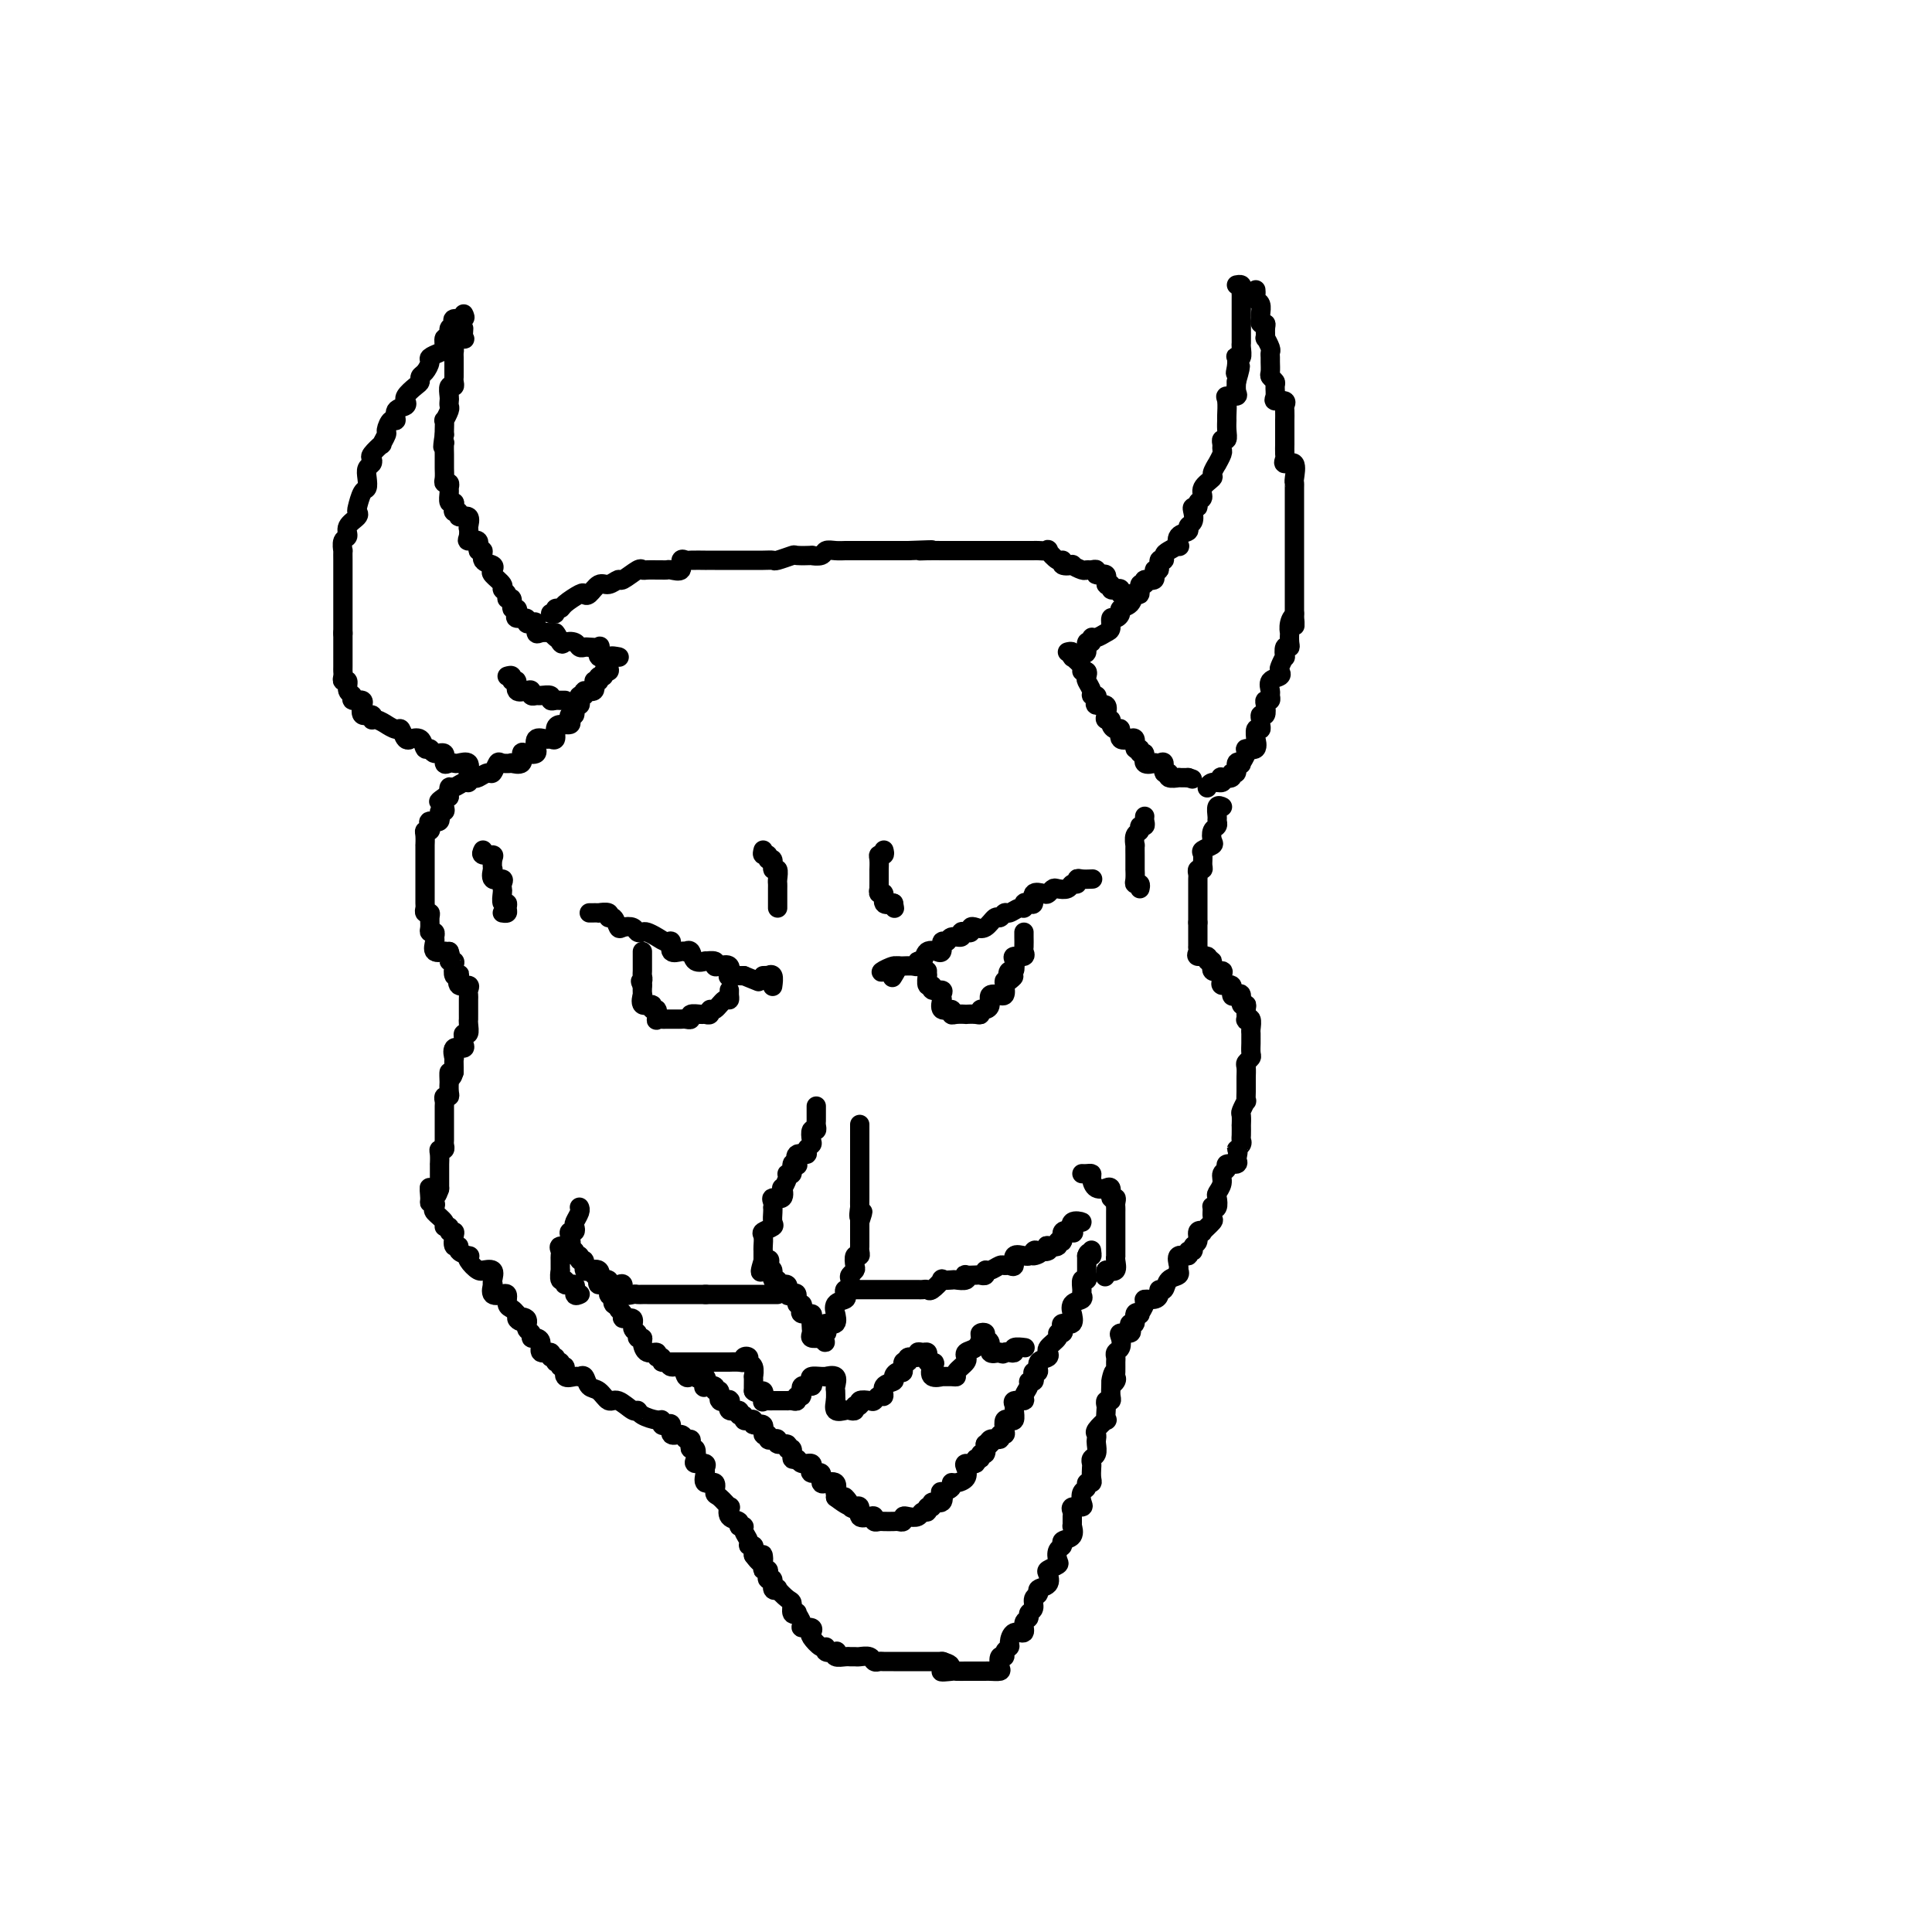 <svg viewBox='0 0 400 400' version='1.1' xmlns='http://www.w3.org/2000/svg' xmlns:xlink='http://www.w3.org/1999/xlink'><g fill='none' stroke='#000000' stroke-width='4' stroke-linecap='round' stroke-linejoin='round'><path d='M96,65c0.224,0.444 0.448,0.887 0,1c-0.448,0.113 -1.569,-0.105 -2,0c-0.431,0.105 -0.172,0.534 0,1c0.172,0.466 0.257,0.969 0,1c-0.257,0.031 -0.855,-0.409 -1,0c-0.145,0.409 0.164,1.668 0,2c-0.164,0.332 -0.800,-0.263 -1,0c-0.200,0.263 0.035,1.384 0,2c-0.035,0.616 -0.339,0.728 -1,1c-0.661,0.272 -1.679,0.703 -2,1c-0.321,0.297 0.056,0.460 0,1c-0.056,0.540 -0.544,1.458 -1,2c-0.456,0.542 -0.878,0.710 -1,1c-0.122,0.290 0.058,0.704 0,1c-0.058,0.296 -0.353,0.475 -1,1c-0.647,0.525 -1.645,1.396 -2,2c-0.355,0.604 -0.066,0.940 0,1c0.066,0.060 -0.090,-0.158 0,0c0.090,0.158 0.426,0.690 0,1c-0.426,0.310 -1.616,0.396 -2,1c-0.384,0.604 0.036,1.725 0,2c-0.036,0.275 -0.530,-0.296 -1,0c-0.470,0.296 -0.918,1.459 -1,2c-0.082,0.541 0.202,0.459 0,1c-0.202,0.541 -0.890,1.703 -1,2c-0.110,0.297 0.359,-0.272 0,0c-0.359,0.272 -1.546,1.385 -2,2c-0.454,0.615 -0.173,0.732 0,1c0.173,0.268 0.240,0.686 0,1c-0.240,0.314 -0.786,0.526 -1,1c-0.214,0.474 -0.096,1.212 0,2c0.096,0.788 0.172,1.625 0,2c-0.172,0.375 -0.590,0.288 -1,1c-0.410,0.712 -0.813,2.222 -1,3c-0.187,0.778 -0.159,0.823 0,1c0.159,0.177 0.449,0.486 0,1c-0.449,0.514 -1.637,1.232 -2,2c-0.363,0.768 0.099,1.586 0,2c-0.099,0.414 -0.759,0.426 -1,1c-0.241,0.574 -0.065,1.712 0,2c0.065,0.288 0.017,-0.275 0,0c-0.017,0.275 -0.005,1.387 0,2c0.005,0.613 0.001,0.727 0,1c-0.001,0.273 -0.000,0.703 0,1c0.000,0.297 0.000,0.460 0,1c-0.000,0.540 -0.000,1.458 0,2c0.000,0.542 0.000,0.708 0,1c-0.000,0.292 -0.000,0.708 0,1c0.000,0.292 0.000,0.458 0,1c-0.000,0.542 -0.000,1.459 0,2c0.000,0.541 0.000,0.706 0,1c-0.000,0.294 -0.000,0.718 0,1c0.000,0.282 0.000,0.422 0,1c-0.000,0.578 -0.000,1.594 0,2c0.000,0.406 0.000,0.203 0,0'/><path d='M71,131c0.000,3.366 0.000,2.282 0,2c-0.000,-0.282 -0.000,0.239 0,1c0.000,0.761 0.000,1.762 0,2c-0.000,0.238 -0.001,-0.286 0,0c0.001,0.286 0.004,1.381 0,2c-0.004,0.619 -0.016,0.761 0,1c0.016,0.239 0.061,0.574 0,1c-0.061,0.426 -0.229,0.941 0,1c0.229,0.059 0.853,-0.339 1,0c0.147,0.339 -0.185,1.416 0,2c0.185,0.584 0.887,0.676 1,1c0.113,0.324 -0.364,0.879 0,1c0.364,0.121 1.569,-0.193 2,0c0.431,0.193 0.087,0.893 0,1c-0.087,0.107 0.083,-0.379 0,0c-0.083,0.379 -0.421,1.622 0,2c0.421,0.378 1.599,-0.110 2,0c0.401,0.110 0.023,0.818 0,1c-0.023,0.182 0.308,-0.164 1,0c0.692,0.164 1.743,0.836 2,1c0.257,0.164 -0.281,-0.181 0,0c0.281,0.181 1.380,0.886 2,1c0.620,0.114 0.761,-0.364 1,0c0.239,0.364 0.575,1.569 1,2c0.425,0.431 0.940,0.086 1,0c0.060,-0.086 -0.336,0.086 0,0c0.336,-0.086 1.404,-0.432 2,0c0.596,0.432 0.719,1.640 1,2c0.281,0.360 0.719,-0.128 1,0c0.281,0.128 0.404,0.871 1,1c0.596,0.129 1.664,-0.357 2,0c0.336,0.357 -0.060,1.558 0,2c0.060,0.442 0.576,0.126 1,0c0.424,-0.126 0.754,-0.061 1,0c0.246,0.061 0.406,0.120 1,0c0.594,-0.120 1.621,-0.417 2,0c0.379,0.417 0.108,1.548 0,2c-0.108,0.452 -0.054,0.226 0,0'/><path d='M96,68c-0.061,0.831 -0.121,1.661 0,2c0.121,0.339 0.425,0.185 0,0c-0.425,-0.185 -1.578,-0.401 -2,0c-0.422,0.401 -0.113,1.421 0,2c0.113,0.579 0.030,0.719 0,1c-0.030,0.281 -0.008,0.705 0,1c0.008,0.295 0.003,0.462 0,1c-0.003,0.538 -0.005,1.449 0,2c0.005,0.551 0.015,0.743 0,1c-0.015,0.257 -0.057,0.580 0,1c0.057,0.420 0.211,0.939 0,1c-0.211,0.061 -0.788,-0.336 -1,0c-0.212,0.336 -0.061,1.404 0,2c0.061,0.596 0.030,0.718 0,1c-0.030,0.282 -0.061,0.723 0,1c0.061,0.277 0.212,0.389 0,1c-0.212,0.611 -0.789,1.720 -1,2c-0.211,0.280 -0.057,-0.271 0,0c0.057,0.271 0.016,1.363 0,2c-0.016,0.637 -0.008,0.818 0,1'/><path d='M92,90c-0.619,3.886 -0.166,2.599 0,2c0.166,-0.599 0.044,-0.512 0,0c-0.044,0.512 -0.012,1.450 0,2c0.012,0.550 0.002,0.712 0,1c-0.002,0.288 0.003,0.703 0,1c-0.003,0.297 -0.015,0.475 0,1c0.015,0.525 0.057,1.396 0,2c-0.057,0.604 -0.212,0.940 0,1c0.212,0.060 0.793,-0.156 1,0c0.207,0.156 0.042,0.686 0,1c-0.042,0.314 0.040,0.414 0,1c-0.040,0.586 -0.203,1.658 0,2c0.203,0.342 0.770,-0.048 1,0c0.230,0.048 0.122,0.533 0,1c-0.122,0.467 -0.257,0.917 0,1c0.257,0.083 0.906,-0.202 1,0c0.094,0.202 -0.367,0.890 0,1c0.367,0.110 1.563,-0.356 2,0c0.437,0.356 0.115,1.536 0,2c-0.115,0.464 -0.023,0.213 0,0c0.023,-0.213 -0.023,-0.389 0,0c0.023,0.389 0.116,1.342 0,2c-0.116,0.658 -0.439,1.020 0,1c0.439,-0.020 1.642,-0.423 2,0c0.358,0.423 -0.128,1.672 0,2c0.128,0.328 0.869,-0.264 1,0c0.131,0.264 -0.349,1.384 0,2c0.349,0.616 1.528,0.728 2,1c0.472,0.272 0.236,0.702 0,1c-0.236,0.298 -0.471,0.462 0,1c0.471,0.538 1.647,1.448 2,2c0.353,0.552 -0.117,0.744 0,1c0.117,0.256 0.819,0.576 1,1c0.181,0.424 -0.161,0.954 0,1c0.161,0.046 0.826,-0.390 1,0c0.174,0.390 -0.142,1.606 0,2c0.142,0.394 0.741,-0.034 1,0c0.259,0.034 0.177,0.532 0,1c-0.177,0.468 -0.450,0.908 0,1c0.450,0.092 1.623,-0.164 2,0c0.377,0.164 -0.040,0.748 0,1c0.040,0.252 0.538,0.173 1,0c0.462,-0.173 0.887,-0.438 1,0c0.113,0.438 -0.085,1.579 0,2c0.085,0.421 0.453,0.120 1,0c0.547,-0.120 1.274,-0.060 2,0'/><path d='M114,131c2.804,2.819 1.315,0.367 1,0c-0.315,-0.367 0.546,1.352 1,2c0.454,0.648 0.502,0.226 1,0c0.498,-0.226 1.447,-0.256 2,0c0.553,0.256 0.709,0.799 1,1c0.291,0.201 0.717,0.061 1,0c0.283,-0.061 0.422,-0.045 1,0c0.578,0.045 1.593,0.117 2,0c0.407,-0.117 0.204,-0.424 0,0c-0.204,0.424 -0.409,1.577 0,2c0.409,0.423 1.432,0.114 2,0c0.568,-0.114 0.681,-0.032 1,0c0.319,0.032 0.846,0.015 1,0c0.154,-0.015 -0.063,-0.028 0,0c0.063,0.028 0.405,0.098 0,0c-0.405,-0.098 -1.558,-0.362 -2,0c-0.442,0.362 -0.175,1.350 0,2c0.175,0.650 0.257,0.961 0,1c-0.257,0.039 -0.852,-0.196 -1,0c-0.148,0.196 0.153,0.822 0,1c-0.153,0.178 -0.758,-0.092 -1,0c-0.242,0.092 -0.121,0.546 0,1'/><path d='M124,141c-0.724,0.648 -1.035,-0.234 -1,0c0.035,0.234 0.415,1.582 0,2c-0.415,0.418 -1.627,-0.094 -2,0c-0.373,0.094 0.092,0.794 0,1c-0.092,0.206 -0.742,-0.081 -1,0c-0.258,0.081 -0.125,0.529 0,1c0.125,0.471 0.243,0.966 0,1c-0.243,0.034 -0.848,-0.393 -1,0c-0.152,0.393 0.149,1.608 0,2c-0.149,0.392 -0.748,-0.037 -1,0c-0.252,0.037 -0.158,0.539 0,1c0.158,0.461 0.379,0.880 0,1c-0.379,0.120 -1.357,-0.058 -2,0c-0.643,0.058 -0.950,0.353 -1,1c-0.050,0.647 0.159,1.645 0,2c-0.159,0.355 -0.684,0.066 -1,0c-0.316,-0.066 -0.423,0.091 -1,0c-0.577,-0.091 -1.625,-0.430 -2,0c-0.375,0.430 -0.077,1.630 0,2c0.077,0.370 -0.068,-0.089 0,0c0.068,0.089 0.350,0.728 0,1c-0.350,0.272 -1.332,0.178 -2,0c-0.668,-0.178 -1.023,-0.439 -1,0c0.023,0.439 0.424,1.580 0,2c-0.424,0.420 -1.672,0.120 -2,0c-0.328,-0.120 0.264,-0.061 0,0c-0.264,0.061 -1.384,0.125 -2,0c-0.616,-0.125 -0.728,-0.440 -1,0c-0.272,0.440 -0.704,1.633 -1,2c-0.296,0.367 -0.457,-0.094 -1,0c-0.543,0.094 -1.468,0.742 -2,1c-0.532,0.258 -0.671,0.126 -1,0c-0.329,-0.126 -0.848,-0.245 -1,0c-0.152,0.245 0.064,0.856 0,1c-0.064,0.144 -0.409,-0.178 -1,0c-0.591,0.178 -1.428,0.856 -2,1c-0.572,0.144 -0.878,-0.244 -1,0c-0.122,0.244 -0.061,1.122 0,2'/><path d='M93,165c-3.644,1.867 -1.756,0.533 -1,0c0.756,-0.533 0.378,-0.267 0,0'/><path d='M221,135c0.427,-0.110 0.854,-0.219 1,0c0.146,0.219 0.010,0.767 0,1c-0.010,0.233 0.106,0.153 0,0c-0.106,-0.153 -0.435,-0.377 0,0c0.435,0.377 1.632,1.357 2,2c0.368,0.643 -0.094,0.949 0,1c0.094,0.051 0.742,-0.154 1,0c0.258,0.154 0.125,0.668 0,1c-0.125,0.332 -0.243,0.484 0,1c0.243,0.516 0.848,1.396 1,2c0.152,0.604 -0.148,0.931 0,1c0.148,0.069 0.744,-0.118 1,0c0.256,0.118 0.173,0.543 0,1c-0.173,0.457 -0.435,0.945 0,1c0.435,0.055 1.566,-0.322 2,0c0.434,0.322 0.172,1.345 0,2c-0.172,0.655 -0.252,0.944 0,1c0.252,0.056 0.836,-0.121 1,0c0.164,0.121 -0.092,0.540 0,1c0.092,0.460 0.531,0.961 1,1c0.469,0.039 0.967,-0.384 1,0c0.033,0.384 -0.399,1.575 0,2c0.399,0.425 1.628,0.085 2,0c0.372,-0.085 -0.112,0.087 0,0c0.112,-0.087 0.819,-0.432 1,0c0.181,0.432 -0.164,1.640 0,2c0.164,0.360 0.836,-0.128 1,0c0.164,0.128 -0.181,0.871 0,1c0.181,0.129 0.888,-0.357 1,0c0.112,0.357 -0.372,1.558 0,2c0.372,0.442 1.601,0.126 2,0c0.399,-0.126 -0.032,-0.063 0,0c0.032,0.063 0.528,0.126 1,0c0.472,-0.126 0.919,-0.440 1,0c0.081,0.440 -0.204,1.635 0,2c0.204,0.365 0.897,-0.098 1,0c0.103,0.098 -0.385,0.758 0,1c0.385,0.242 1.642,0.065 2,0c0.358,-0.065 -0.183,-0.019 0,0c0.183,0.019 1.092,0.009 2,0'/><path d='M246,161c1.500,0.500 0.750,0.250 0,0'/><path d='M224,135c0.454,0.235 0.908,0.470 1,0c0.092,-0.470 -0.179,-1.646 0,-2c0.179,-0.354 0.808,0.114 1,0c0.192,-0.114 -0.054,-0.809 0,-1c0.054,-0.191 0.410,0.121 1,0c0.590,-0.121 1.416,-0.676 2,-1c0.584,-0.324 0.925,-0.416 1,-1c0.075,-0.584 -0.117,-1.661 0,-2c0.117,-0.339 0.542,0.059 1,0c0.458,-0.059 0.950,-0.574 1,-1c0.050,-0.426 -0.342,-0.763 0,-1c0.342,-0.237 1.416,-0.374 2,-1c0.584,-0.626 0.676,-1.741 1,-2c0.324,-0.259 0.879,0.339 1,0c0.121,-0.339 -0.193,-1.616 0,-2c0.193,-0.384 0.893,0.123 1,0c0.107,-0.123 -0.379,-0.878 0,-1c0.379,-0.122 1.622,0.389 2,0c0.378,-0.389 -0.109,-1.676 0,-2c0.109,-0.324 0.816,0.317 1,0c0.184,-0.317 -0.153,-1.592 0,-2c0.153,-0.408 0.798,0.050 1,0c0.202,-0.050 -0.039,-0.609 0,-1c0.039,-0.391 0.358,-0.616 1,-1c0.642,-0.384 1.607,-0.929 2,-1c0.393,-0.071 0.214,0.333 0,0c-0.214,-0.333 -0.463,-1.402 0,-2c0.463,-0.598 1.640,-0.725 2,-1c0.360,-0.275 -0.096,-0.700 0,-1c0.096,-0.300 0.742,-0.476 1,-1c0.258,-0.524 0.126,-1.397 0,-2c-0.126,-0.603 -0.246,-0.938 0,-1c0.246,-0.062 0.858,0.148 1,0c0.142,-0.148 -0.187,-0.654 0,-1c0.187,-0.346 0.891,-0.531 1,-1c0.109,-0.469 -0.378,-1.220 0,-2c0.378,-0.780 1.622,-1.589 2,-2c0.378,-0.411 -0.109,-0.425 0,-1c0.109,-0.575 0.814,-1.712 1,-2c0.186,-0.288 -0.147,0.272 0,0c0.147,-0.272 0.775,-1.378 1,-2c0.225,-0.622 0.046,-0.761 0,-1c-0.046,-0.239 0.040,-0.579 0,-1c-0.040,-0.421 -0.207,-0.923 0,-1c0.207,-0.077 0.788,0.270 1,0c0.212,-0.270 0.055,-1.158 0,-2c-0.055,-0.842 -0.007,-1.637 0,-2c0.007,-0.363 -0.026,-0.295 0,-1c0.026,-0.705 0.112,-2.182 0,-3c-0.112,-0.818 -0.422,-0.976 0,-1c0.422,-0.024 1.577,0.086 2,0c0.423,-0.086 0.114,-0.369 0,-1c-0.114,-0.631 -0.033,-1.609 0,-2c0.033,-0.391 0.016,-0.196 0,0'/><path d='M256,79c1.548,-5.220 0.419,-2.770 0,-2c-0.419,0.770 -0.126,-0.140 0,-1c0.126,-0.860 0.086,-1.669 0,-2c-0.086,-0.331 -0.219,-0.183 0,0c0.219,0.183 0.791,0.401 1,0c0.209,-0.401 0.056,-1.421 0,-2c-0.056,-0.579 -0.015,-0.718 0,-1c0.015,-0.282 0.004,-0.706 0,-1c-0.004,-0.294 -0.001,-0.459 0,-1c0.001,-0.541 0.000,-1.458 0,-2c-0.000,-0.542 -0.000,-0.709 0,-1c0.000,-0.291 -0.000,-0.708 0,-1c0.000,-0.292 0.001,-0.460 0,-1c-0.001,-0.540 -0.004,-1.451 0,-2c0.004,-0.549 0.015,-0.735 0,-1c-0.015,-0.265 -0.056,-0.607 0,-1c0.056,-0.393 0.207,-0.837 0,-1c-0.207,-0.163 -0.774,-0.047 -1,0c-0.226,0.047 -0.113,0.023 0,0'/><path d='M260,60c0.031,0.325 0.061,0.650 0,1c-0.061,0.350 -0.214,0.725 0,1c0.214,0.275 0.793,0.452 1,1c0.207,0.548 0.041,1.469 0,2c-0.041,0.531 0.042,0.672 0,1c-0.042,0.328 -0.208,0.842 0,1c0.208,0.158 0.792,-0.042 1,0c0.208,0.042 0.042,0.326 0,1c-0.042,0.674 0.041,1.739 0,2c-0.041,0.261 -0.207,-0.282 0,0c0.207,0.282 0.788,1.389 1,2c0.212,0.611 0.056,0.727 0,1c-0.056,0.273 -0.011,0.703 0,1c0.011,0.297 -0.011,0.460 0,1c0.011,0.540 0.056,1.458 0,2c-0.056,0.542 -0.213,0.710 0,1c0.213,0.290 0.797,0.704 1,1c0.203,0.296 0.026,0.475 0,1c-0.026,0.525 0.098,1.396 0,2c-0.098,0.604 -0.419,0.940 0,1c0.419,0.060 1.576,-0.158 2,0c0.424,0.158 0.114,0.690 0,1c-0.114,0.310 -0.030,0.396 0,1c0.030,0.604 0.008,1.725 0,2c-0.008,0.275 -0.002,-0.296 0,0c0.002,0.296 0.000,1.459 0,2c-0.000,0.541 0.000,0.459 0,1c-0.000,0.541 -0.002,1.705 0,2c0.002,0.295 0.008,-0.277 0,0c-0.008,0.277 -0.030,1.405 0,2c0.030,0.595 0.113,0.657 0,1c-0.113,0.343 -0.423,0.969 0,1c0.423,0.031 1.577,-0.531 2,0c0.423,0.531 0.113,2.155 0,3c-0.113,0.845 -0.030,0.912 0,1c0.030,0.088 0.008,0.197 0,1c-0.008,0.803 -0.002,2.299 0,3c0.002,0.701 0.001,0.607 0,1c-0.001,0.393 -0.000,1.274 0,2c0.000,0.726 0.000,1.298 0,2c-0.000,0.702 -0.000,1.536 0,2c0.000,0.464 0.000,0.558 0,1c-0.000,0.442 -0.000,1.231 0,2c0.000,0.769 0.000,1.519 0,2c-0.000,0.481 -0.000,0.692 0,1c0.000,0.308 0.000,0.713 0,1c-0.000,0.287 -0.000,0.457 0,1c0.000,0.543 0.000,1.459 0,2c-0.000,0.541 -0.000,0.709 0,1c0.000,0.291 0.000,0.707 0,1c-0.000,0.293 -0.000,0.464 0,1c0.000,0.536 0.000,1.439 0,2c-0.000,0.561 -0.000,0.781 0,1'/><path d='M268,127c0.061,4.532 0.212,1.862 0,1c-0.212,-0.862 -0.788,0.085 -1,1c-0.212,0.915 -0.061,1.798 0,2c0.061,0.202 0.030,-0.278 0,0c-0.030,0.278 -0.060,1.312 0,2c0.060,0.688 0.209,1.028 0,1c-0.209,-0.028 -0.774,-0.425 -1,0c-0.226,0.425 -0.111,1.672 0,2c0.111,0.328 0.218,-0.264 0,0c-0.218,0.264 -0.762,1.384 -1,2c-0.238,0.616 -0.169,0.728 0,1c0.169,0.272 0.439,0.704 0,1c-0.439,0.296 -1.585,0.457 -2,1c-0.415,0.543 -0.097,1.468 0,2c0.097,0.532 -0.025,0.672 0,1c0.025,0.328 0.199,0.843 0,1c-0.199,0.157 -0.771,-0.046 -1,0c-0.229,0.046 -0.114,0.341 0,1c0.114,0.659 0.228,1.684 0,2c-0.228,0.316 -0.797,-0.075 -1,0c-0.203,0.075 -0.040,0.617 0,1c0.040,0.383 -0.042,0.608 0,1c0.042,0.392 0.210,0.950 0,1c-0.210,0.050 -0.796,-0.407 -1,0c-0.204,0.407 -0.025,1.680 0,2c0.025,0.320 -0.102,-0.313 0,0c0.102,0.313 0.435,1.573 0,2c-0.435,0.427 -1.637,0.021 -2,0c-0.363,-0.021 0.114,0.342 0,1c-0.114,0.658 -0.820,1.611 -1,2c-0.180,0.389 0.164,0.213 0,0c-0.164,-0.213 -0.836,-0.463 -1,0c-0.164,0.463 0.180,1.640 0,2c-0.180,0.360 -0.884,-0.096 -1,0c-0.116,0.096 0.355,0.743 0,1c-0.355,0.257 -1.535,0.125 -2,0c-0.465,-0.125 -0.216,-0.244 0,0c0.216,0.244 0.398,0.849 0,1c-0.398,0.151 -1.376,-0.152 -2,0c-0.624,0.152 -0.892,0.758 -1,1c-0.108,0.242 -0.054,0.121 0,0'/><path d='M114,127c0.451,0.117 0.902,0.234 1,0c0.098,-0.234 -0.156,-0.820 0,-1c0.156,-0.180 0.724,0.045 1,0c0.276,-0.045 0.262,-0.360 1,-1c0.738,-0.640 2.228,-1.606 3,-2c0.772,-0.394 0.827,-0.215 1,0c0.173,0.215 0.464,0.466 1,0c0.536,-0.466 1.317,-1.649 2,-2c0.683,-0.351 1.268,0.130 2,0c0.732,-0.130 1.610,-0.872 2,-1c0.390,-0.128 0.293,0.358 1,0c0.707,-0.358 2.217,-1.560 3,-2c0.783,-0.440 0.840,-0.118 1,0c0.160,0.118 0.423,0.031 1,0c0.577,-0.031 1.469,-0.006 2,0c0.531,0.006 0.702,-0.006 1,0c0.298,0.006 0.725,0.030 1,0c0.275,-0.030 0.400,-0.113 1,0c0.600,0.113 1.675,0.423 2,0c0.325,-0.423 -0.100,-1.577 0,-2c0.100,-0.423 0.725,-0.113 1,0c0.275,0.113 0.201,0.030 1,0c0.799,-0.030 2.471,-0.008 3,0c0.529,0.008 -0.086,0.002 0,0c0.086,-0.002 0.874,-0.001 2,0c1.126,0.001 2.590,0.000 3,0c0.410,-0.000 -0.235,0.000 0,0c0.235,-0.000 1.348,-0.000 2,0c0.652,0.000 0.841,0.001 1,0c0.159,-0.001 0.288,-0.004 1,0c0.712,0.004 2.005,0.015 3,0c0.995,-0.015 1.690,-0.057 2,0c0.310,0.057 0.235,0.211 1,0c0.765,-0.211 2.370,-0.788 3,-1c0.630,-0.212 0.287,-0.061 1,0c0.713,0.061 2.484,0.030 3,0c0.516,-0.030 -0.223,-0.061 0,0c0.223,0.061 1.408,0.212 2,0c0.592,-0.212 0.590,-0.789 1,-1c0.410,-0.211 1.230,-0.057 2,0c0.770,0.057 1.488,0.015 2,0c0.512,-0.015 0.818,-0.004 1,0c0.182,0.004 0.240,0.001 1,0c0.760,-0.001 2.221,-0.000 3,0c0.779,0.000 0.877,0.000 1,0c0.123,-0.000 0.270,-0.000 1,0c0.730,0.000 2.043,0.000 3,0c0.957,-0.000 1.559,-0.000 2,0c0.441,0.000 0.720,0.000 1,0'/><path d='M188,114c7.941,-0.309 4.292,-0.083 3,0c-1.292,0.083 -0.229,0.022 1,0c1.229,-0.022 2.625,-0.006 3,0c0.375,0.006 -0.269,0.002 0,0c0.269,-0.002 1.452,-0.000 2,0c0.548,0.000 0.461,0.000 1,0c0.539,-0.000 1.703,-0.000 2,0c0.297,0.000 -0.272,0.000 0,0c0.272,-0.000 1.386,-0.000 2,0c0.614,0.000 0.728,0.000 1,0c0.272,-0.000 0.703,-0.000 1,0c0.297,0.000 0.459,0.000 1,0c0.541,-0.000 1.462,-0.000 2,0c0.538,0.000 0.694,0.000 1,0c0.306,-0.000 0.763,-0.000 1,0c0.237,0.000 0.254,0.001 1,0c0.746,-0.001 2.223,-0.002 3,0c0.777,0.002 0.856,0.008 1,0c0.144,-0.008 0.355,-0.031 1,0c0.645,0.031 1.726,0.117 2,0c0.274,-0.117 -0.258,-0.438 0,0c0.258,0.438 1.307,1.633 2,2c0.693,0.367 1.030,-0.094 1,0c-0.030,0.094 -0.425,0.743 0,1c0.425,0.257 1.672,0.122 2,0c0.328,-0.122 -0.262,-0.230 0,0c0.262,0.230 1.374,0.798 2,1c0.626,0.202 0.764,0.038 1,0c0.236,-0.038 0.570,0.050 1,0c0.430,-0.050 0.956,-0.239 1,0c0.044,0.239 -0.395,0.905 0,1c0.395,0.095 1.625,-0.381 2,0c0.375,0.381 -0.106,1.618 0,2c0.106,0.382 0.797,-0.090 1,0c0.203,0.090 -0.082,0.741 0,1c0.082,0.259 0.530,0.126 1,0c0.470,-0.126 0.963,-0.244 1,0c0.037,0.244 -0.382,0.849 0,1c0.382,0.151 1.564,-0.152 2,0c0.436,0.152 0.124,0.758 0,1c-0.124,0.242 -0.062,0.121 0,0'/><path d='M92,167c0.129,0.485 0.259,0.970 0,1c-0.259,0.030 -0.905,-0.394 -1,0c-0.095,0.394 0.363,1.608 0,2c-0.363,0.392 -1.547,-0.037 -2,0c-0.453,0.037 -0.174,0.540 0,1c0.174,0.460 0.243,0.878 0,1c-0.243,0.122 -0.797,-0.051 -1,0c-0.203,0.051 -0.054,0.327 0,1c0.054,0.673 0.015,1.744 0,2c-0.015,0.256 -0.004,-0.301 0,0c0.004,0.301 0.001,1.460 0,2c-0.001,0.540 -0.000,0.459 0,1c0.000,0.541 0.000,1.703 0,2c-0.000,0.297 0.000,-0.272 0,0c-0.000,0.272 -0.000,1.386 0,2c0.000,0.614 0.000,0.727 0,1c-0.000,0.273 -0.001,0.704 0,1c0.001,0.296 0.004,0.457 0,1c-0.004,0.543 -0.015,1.468 0,2c0.015,0.532 0.057,0.671 0,1c-0.057,0.329 -0.212,0.849 0,1c0.212,0.151 0.793,-0.065 1,0c0.207,0.065 0.041,0.413 0,1c-0.041,0.587 0.042,1.413 0,2c-0.042,0.587 -0.209,0.935 0,1c0.209,0.065 0.796,-0.154 1,0c0.204,0.154 0.026,0.682 0,1c-0.026,0.318 0.101,0.425 0,1c-0.101,0.575 -0.429,1.618 0,2c0.429,0.382 1.616,0.103 2,0c0.384,-0.103 -0.033,-0.029 0,0c0.033,0.029 0.517,0.015 1,0'/><path d='M93,197c0.714,1.853 -0.001,1.986 0,2c0.001,0.014 0.719,-0.089 1,0c0.281,0.089 0.126,0.371 0,1c-0.126,0.629 -0.222,1.604 0,2c0.222,0.396 0.763,0.214 1,0c0.237,-0.214 0.168,-0.461 0,0c-0.168,0.461 -0.437,1.628 0,2c0.437,0.372 1.581,-0.051 2,0c0.419,0.051 0.112,0.577 0,1c-0.112,0.423 -0.030,0.744 0,1c0.030,0.256 0.008,0.449 0,1c-0.008,0.551 -0.001,1.462 0,2c0.001,0.538 -0.004,0.704 0,1c0.004,0.296 0.015,0.724 0,1c-0.015,0.276 -0.057,0.402 0,1c0.057,0.598 0.213,1.667 0,2c-0.213,0.333 -0.797,-0.071 -1,0c-0.203,0.071 -0.026,0.615 0,1c0.026,0.385 -0.098,0.609 0,1c0.098,0.391 0.419,0.949 0,1c-0.419,0.051 -1.576,-0.403 -2,0c-0.424,0.403 -0.114,1.665 0,2c0.114,0.335 0.031,-0.256 0,0c-0.031,0.256 -0.009,1.359 0,2c0.009,0.641 0.004,0.821 0,1'/><path d='M94,222c-0.690,2.346 -0.916,0.212 -1,0c-0.084,-0.212 -0.026,1.497 0,2c0.026,0.503 0.021,-0.202 0,0c-0.021,0.202 -0.058,1.310 0,2c0.058,0.690 0.212,0.962 0,1c-0.212,0.038 -0.789,-0.159 -1,0c-0.211,0.159 -0.057,0.673 0,1c0.057,0.327 0.015,0.468 0,1c-0.015,0.532 -0.004,1.456 0,2c0.004,0.544 0.001,0.709 0,1c-0.001,0.291 0.001,0.709 0,1c-0.001,0.291 -0.004,0.456 0,1c0.004,0.544 0.015,1.468 0,2c-0.015,0.532 -0.057,0.672 0,1c0.057,0.328 0.211,0.842 0,1c-0.211,0.158 -0.789,-0.042 -1,0c-0.211,0.042 -0.057,0.325 0,1c0.057,0.675 0.015,1.744 0,2c-0.015,0.256 -0.004,-0.299 0,0c0.004,0.299 0.001,1.451 0,2c-0.001,0.549 -0.000,0.494 0,1c0.000,0.506 0.000,1.573 0,2c-0.000,0.427 -0.000,0.213 0,0'/><path d='M91,246c-0.921,3.609 -1.724,0.630 -2,0c-0.276,-0.630 -0.023,1.087 0,2c0.023,0.913 -0.182,1.022 0,1c0.182,-0.022 0.752,-0.174 1,0c0.248,0.174 0.176,0.672 0,1c-0.176,0.328 -0.454,0.484 0,1c0.454,0.516 1.642,1.392 2,2c0.358,0.608 -0.114,0.949 0,1c0.114,0.051 0.814,-0.189 1,0c0.186,0.189 -0.142,0.806 0,1c0.142,0.194 0.754,-0.036 1,0c0.246,0.036 0.126,0.339 0,1c-0.126,0.661 -0.258,1.679 0,2c0.258,0.321 0.904,-0.056 1,0c0.096,0.056 -0.360,0.544 0,1c0.360,0.456 1.537,0.878 2,1c0.463,0.122 0.213,-0.058 0,0c-0.213,0.058 -0.389,0.354 0,1c0.389,0.646 1.344,1.644 2,2c0.656,0.356 1.013,0.072 1,0c-0.013,-0.072 -0.395,0.070 0,0c0.395,-0.070 1.568,-0.351 2,0c0.432,0.351 0.124,1.334 0,2c-0.124,0.666 -0.062,1.016 0,1c0.062,-0.016 0.126,-0.398 0,0c-0.126,0.398 -0.441,1.578 0,2c0.441,0.422 1.638,0.088 2,0c0.362,-0.088 -0.110,0.070 0,0c0.110,-0.070 0.803,-0.369 1,0c0.197,0.369 -0.101,1.407 0,2c0.101,0.593 0.600,0.741 1,1c0.400,0.259 0.700,0.630 1,1'/><path d='M107,272c1.885,2.422 0.098,1.476 0,1c-0.098,-0.476 1.493,-0.482 2,0c0.507,0.482 -0.070,1.451 0,2c0.070,0.549 0.787,0.677 1,1c0.213,0.323 -0.079,0.842 0,1c0.079,0.158 0.528,-0.045 1,0c0.472,0.045 0.968,0.337 1,1c0.032,0.663 -0.399,1.699 0,2c0.399,0.301 1.628,-0.131 2,0c0.372,0.131 -0.112,0.824 0,1c0.112,0.176 0.819,-0.165 1,0c0.181,0.165 -0.163,0.836 0,1c0.163,0.164 0.835,-0.181 1,0c0.165,0.181 -0.177,0.886 0,1c0.177,0.114 0.874,-0.364 1,0c0.126,0.364 -0.318,1.569 0,2c0.318,0.431 1.397,0.089 2,0c0.603,-0.089 0.728,0.075 1,0c0.272,-0.075 0.690,-0.390 1,0c0.310,0.390 0.510,1.485 1,2c0.490,0.515 1.269,0.449 2,1c0.731,0.551 1.412,1.720 2,2c0.588,0.280 1.082,-0.327 2,0c0.918,0.327 2.260,1.589 3,2c0.740,0.411 0.877,-0.030 1,0c0.123,0.030 0.232,0.530 1,1c0.768,0.470 2.196,0.908 3,1c0.804,0.092 0.984,-0.164 1,0c0.016,0.164 -0.133,0.747 0,1c0.133,0.253 0.546,0.177 1,0c0.454,-0.177 0.948,-0.455 1,0c0.052,0.455 -0.340,1.641 0,2c0.340,0.359 1.411,-0.110 2,0c0.589,0.110 0.697,0.798 1,1c0.303,0.202 0.800,-0.083 1,0c0.200,0.083 0.104,0.534 0,1c-0.104,0.466 -0.216,0.947 0,1c0.216,0.053 0.762,-0.322 1,0c0.238,0.322 0.170,1.342 0,2c-0.170,0.658 -0.440,0.955 0,1c0.440,0.045 1.590,-0.162 2,0c0.410,0.162 0.081,0.691 0,1c-0.081,0.309 0.085,0.396 0,1c-0.085,0.604 -0.422,1.725 0,2c0.422,0.275 1.602,-0.296 2,0c0.398,0.296 0.013,1.459 0,2c-0.013,0.541 0.344,0.459 1,1c0.656,0.541 1.611,1.704 2,2c0.389,0.296 0.214,-0.275 0,0c-0.214,0.275 -0.465,1.396 0,2c0.465,0.604 1.645,0.690 2,1c0.355,0.310 -0.116,0.843 0,1c0.116,0.157 0.820,-0.064 1,0c0.180,0.064 -0.162,0.412 0,1c0.162,0.588 0.828,1.414 1,2c0.172,0.586 -0.150,0.930 0,1c0.150,0.070 0.771,-0.135 1,0c0.229,0.135 0.065,0.610 0,1c-0.065,0.390 -0.033,0.695 0,1'/><path d='M156,322c2.460,3.454 2.109,0.588 2,0c-0.109,-0.588 0.022,1.101 0,2c-0.022,0.899 -0.198,1.010 0,1c0.198,-0.010 0.770,-0.139 1,0c0.230,0.139 0.118,0.545 0,1c-0.118,0.455 -0.244,0.957 0,1c0.244,0.043 0.856,-0.374 1,0c0.144,0.374 -0.182,1.538 0,2c0.182,0.462 0.871,0.222 1,0c0.129,-0.222 -0.301,-0.427 0,0c0.301,0.427 1.333,1.486 2,2c0.667,0.514 0.968,0.484 1,1c0.032,0.516 -0.204,1.578 0,2c0.204,0.422 0.847,0.203 1,0c0.153,-0.203 -0.183,-0.391 0,0c0.183,0.391 0.884,1.360 1,2c0.116,0.640 -0.355,0.950 0,1c0.355,0.050 1.535,-0.159 2,0c0.465,0.159 0.214,0.687 0,1c-0.214,0.313 -0.390,0.410 0,1c0.390,0.590 1.345,1.674 2,2c0.655,0.326 1.011,-0.105 1,0c-0.011,0.105 -0.388,0.746 0,1c0.388,0.254 1.543,0.121 2,0c0.457,-0.121 0.217,-0.229 0,0c-0.217,0.229 -0.410,0.794 0,1c0.410,0.206 1.423,0.054 2,0c0.577,-0.054 0.718,-0.011 1,0c0.282,0.011 0.706,-0.011 1,0c0.294,0.011 0.459,0.056 1,0c0.541,-0.056 1.458,-0.211 2,0c0.542,0.211 0.708,0.789 1,1c0.292,0.211 0.708,0.057 1,0c0.292,-0.057 0.458,-0.015 1,0c0.542,0.015 1.458,0.004 2,0c0.542,-0.004 0.708,-0.001 1,0c0.292,0.001 0.708,0.000 1,0c0.292,-0.000 0.458,-0.000 1,0c0.542,0.000 1.459,0.000 2,0c0.541,-0.000 0.706,-0.000 1,0c0.294,0.000 0.718,0.000 1,0c0.282,-0.000 0.422,-0.000 1,0c0.578,0.000 1.594,0.000 2,0c0.406,-0.000 0.203,-0.000 0,0'/><path d='M195,344c3.753,0.917 0.636,1.710 0,2c-0.636,0.290 1.209,0.078 2,0c0.791,-0.078 0.526,-0.021 1,0c0.474,0.021 1.685,0.006 2,0c0.315,-0.006 -0.268,-0.002 0,0c0.268,0.002 1.386,0.001 2,0c0.614,-0.001 0.725,-0.002 1,0c0.275,0.002 0.714,0.007 1,0c0.286,-0.007 0.421,-0.025 1,0c0.579,0.025 1.604,0.095 2,0c0.396,-0.095 0.162,-0.354 0,-1c-0.162,-0.646 -0.254,-1.677 0,-2c0.254,-0.323 0.854,0.063 1,0c0.146,-0.063 -0.163,-0.575 0,-1c0.163,-0.425 0.799,-0.762 1,-1c0.201,-0.238 -0.033,-0.378 0,-1c0.033,-0.622 0.333,-1.725 1,-2c0.667,-0.275 1.699,0.278 2,0c0.301,-0.278 -0.131,-1.388 0,-2c0.131,-0.612 0.824,-0.727 1,-1c0.176,-0.273 -0.165,-0.703 0,-1c0.165,-0.297 0.836,-0.460 1,-1c0.164,-0.540 -0.180,-1.458 0,-2c0.180,-0.542 0.883,-0.708 1,-1c0.117,-0.292 -0.354,-0.708 0,-1c0.354,-0.292 1.531,-0.458 2,-1c0.469,-0.542 0.230,-1.458 0,-2c-0.230,-0.542 -0.450,-0.708 0,-1c0.450,-0.292 1.568,-0.708 2,-1c0.432,-0.292 0.176,-0.458 0,-1c-0.176,-0.542 -0.271,-1.460 0,-2c0.271,-0.540 0.910,-0.703 1,-1c0.090,-0.297 -0.368,-0.727 0,-1c0.368,-0.273 1.563,-0.387 2,-1c0.437,-0.613 0.115,-1.723 0,-2c-0.115,-0.277 -0.023,0.280 0,0c0.023,-0.280 -0.022,-1.398 0,-2c0.022,-0.602 0.110,-0.690 0,-1c-0.110,-0.310 -0.418,-0.842 0,-1c0.418,-0.158 1.561,0.059 2,0c0.439,-0.059 0.174,-0.393 0,-1c-0.174,-0.607 -0.257,-1.485 0,-2c0.257,-0.515 0.853,-0.667 1,-1c0.147,-0.333 -0.157,-0.849 0,-1c0.157,-0.151 0.773,0.061 1,0c0.227,-0.061 0.065,-0.397 0,-1c-0.065,-0.603 -0.031,-1.475 0,-2c0.031,-0.525 0.061,-0.704 0,-1c-0.061,-0.296 -0.212,-0.710 0,-1c0.212,-0.290 0.787,-0.458 1,-1c0.213,-0.542 0.065,-1.460 0,-2c-0.065,-0.540 -0.045,-0.703 0,-1c0.045,-0.297 0.117,-0.727 0,-1c-0.117,-0.273 -0.423,-0.387 0,-1c0.423,-0.613 1.577,-1.723 2,-2c0.423,-0.277 0.117,0.280 0,0c-0.117,-0.280 -0.045,-1.398 0,-2c0.045,-0.602 0.065,-0.689 0,-1c-0.065,-0.311 -0.213,-0.846 0,-1c0.213,-0.154 0.788,0.074 1,0c0.212,-0.074 0.061,-0.450 0,-1c-0.061,-0.550 -0.030,-1.275 0,-2'/><path d='M230,287c1.177,-5.036 0.119,-2.127 0,-1c-0.119,1.127 0.700,0.471 1,0c0.300,-0.471 0.079,-0.756 0,-1c-0.079,-0.244 -0.018,-0.446 0,-1c0.018,-0.554 -0.009,-1.461 0,-2c0.009,-0.539 0.053,-0.709 0,-1c-0.053,-0.291 -0.203,-0.704 0,-1c0.203,-0.296 0.759,-0.474 1,-1c0.241,-0.526 0.169,-1.399 0,-2c-0.169,-0.601 -0.433,-0.930 0,-1c0.433,-0.070 1.565,0.117 2,0c0.435,-0.117 0.173,-0.540 0,-1c-0.173,-0.460 -0.258,-0.959 0,-1c0.258,-0.041 0.858,0.375 1,0c0.142,-0.375 -0.174,-1.540 0,-2c0.174,-0.460 0.838,-0.214 1,0c0.162,0.214 -0.177,0.394 0,0c0.177,-0.394 0.870,-1.364 1,-2c0.130,-0.636 -0.301,-0.939 0,-1c0.301,-0.061 1.336,0.120 2,0c0.664,-0.120 0.956,-0.543 1,-1c0.044,-0.457 -0.160,-0.950 0,-1c0.160,-0.050 0.684,0.341 1,0c0.316,-0.341 0.425,-1.413 1,-2c0.575,-0.587 1.616,-0.687 2,-1c0.384,-0.313 0.111,-0.839 0,-1c-0.111,-0.161 -0.059,0.044 0,0c0.059,-0.044 0.125,-0.337 0,-1c-0.125,-0.663 -0.441,-1.698 0,-2c0.441,-0.302 1.639,0.127 2,0c0.361,-0.127 -0.115,-0.812 0,-1c0.115,-0.188 0.820,0.121 1,0c0.180,-0.121 -0.164,-0.672 0,-1c0.164,-0.328 0.836,-0.435 1,-1c0.164,-0.565 -0.180,-1.589 0,-2c0.180,-0.411 0.886,-0.209 1,0c0.114,0.209 -0.363,0.423 0,0c0.363,-0.423 1.565,-1.485 2,-2c0.435,-0.515 0.103,-0.485 0,-1c-0.103,-0.515 0.024,-1.576 0,-2c-0.024,-0.424 -0.198,-0.210 0,0c0.198,0.210 0.770,0.417 1,0c0.230,-0.417 0.118,-1.459 0,-2c-0.118,-0.541 -0.244,-0.580 0,-1c0.244,-0.420 0.857,-1.222 1,-2c0.143,-0.778 -0.186,-1.532 0,-2c0.186,-0.468 0.885,-0.651 1,-1c0.115,-0.349 -0.354,-0.863 0,-1c0.354,-0.137 1.530,0.104 2,0c0.470,-0.104 0.235,-0.552 0,-1'/><path d='M256,240c0.713,-2.418 -0.005,-1.962 0,-2c0.005,-0.038 0.733,-0.568 1,-1c0.267,-0.432 0.072,-0.764 0,-1c-0.072,-0.236 -0.020,-0.377 0,-1c0.020,-0.623 0.009,-1.730 0,-2c-0.009,-0.270 -0.017,0.297 0,0c0.017,-0.297 0.057,-1.460 0,-2c-0.057,-0.540 -0.211,-0.459 0,-1c0.211,-0.541 0.789,-1.703 1,-2c0.211,-0.297 0.057,0.272 0,0c-0.057,-0.272 -0.015,-1.386 0,-2c0.015,-0.614 0.003,-0.728 0,-1c-0.003,-0.272 0.003,-0.703 0,-1c-0.003,-0.297 -0.015,-0.460 0,-1c0.015,-0.540 0.057,-1.458 0,-2c-0.057,-0.542 -0.211,-0.708 0,-1c0.211,-0.292 0.789,-0.708 1,-1c0.211,-0.292 0.056,-0.458 0,-1c-0.056,-0.542 -0.014,-1.459 0,-2c0.014,-0.541 -0.000,-0.706 0,-1c0.000,-0.294 0.014,-0.718 0,-1c-0.014,-0.282 -0.057,-0.422 0,-1c0.057,-0.578 0.212,-1.595 0,-2c-0.212,-0.405 -0.793,-0.198 -1,0c-0.207,0.198 -0.041,0.385 0,0c0.041,-0.385 -0.044,-1.344 0,-2c0.044,-0.656 0.218,-1.011 0,-1c-0.218,0.011 -0.827,0.387 -1,0c-0.173,-0.387 0.090,-1.539 0,-2c-0.090,-0.461 -0.532,-0.233 -1,0c-0.468,0.233 -0.962,0.469 -1,0c-0.038,-0.469 0.382,-1.645 0,-2c-0.382,-0.355 -1.564,0.111 -2,0c-0.436,-0.111 -0.125,-0.798 0,-1c0.125,-0.202 0.063,0.082 0,0c-0.063,-0.082 -0.126,-0.529 0,-1c0.126,-0.471 0.442,-0.967 0,-1c-0.442,-0.033 -1.643,0.398 -2,0c-0.357,-0.398 0.129,-1.626 0,-2c-0.129,-0.374 -0.872,0.106 -1,0c-0.128,-0.106 0.358,-0.797 0,-1c-0.358,-0.203 -1.560,0.082 -2,0c-0.440,-0.082 -0.118,-0.533 0,-1c0.118,-0.467 0.032,-0.951 0,-1c-0.032,-0.049 -0.008,0.338 0,0c0.008,-0.338 0.002,-1.400 0,-2c-0.002,-0.600 -0.001,-0.739 0,-1c0.001,-0.261 0.000,-0.646 0,-1c-0.000,-0.354 -0.000,-0.677 0,-1'/><path d='M248,191c0.000,-1.566 0.000,-1.982 0,-2c-0.000,-0.018 -0.000,0.363 0,0c0.000,-0.363 0.000,-1.468 0,-2c-0.000,-0.532 -0.000,-0.489 0,-1c0.000,-0.511 0.000,-1.576 0,-2c-0.000,-0.424 -0.001,-0.209 0,0c0.001,0.209 0.004,0.410 0,0c-0.004,-0.410 -0.015,-1.432 0,-2c0.015,-0.568 0.057,-0.681 0,-1c-0.057,-0.319 -0.213,-0.845 0,-1c0.213,-0.155 0.797,0.060 1,0c0.203,-0.060 0.027,-0.396 0,-1c-0.027,-0.604 0.097,-1.475 0,-2c-0.097,-0.525 -0.414,-0.704 0,-1c0.414,-0.296 1.561,-0.710 2,-1c0.439,-0.290 0.170,-0.458 0,-1c-0.170,-0.542 -0.243,-1.459 0,-2c0.243,-0.541 0.801,-0.705 1,-1c0.199,-0.295 0.039,-0.720 0,-1c-0.039,-0.280 0.042,-0.415 0,-1c-0.042,-0.585 -0.207,-1.621 0,-2c0.207,-0.379 0.787,-0.102 1,0c0.213,0.102 0.061,0.029 0,0c-0.061,-0.029 -0.030,-0.015 0,0'/><path d='M122,189c0.908,-0.009 1.815,-0.019 2,0c0.185,0.019 -0.354,0.065 0,0c0.354,-0.065 1.599,-0.241 2,0c0.401,0.241 -0.044,0.901 0,1c0.044,0.099 0.575,-0.362 1,0c0.425,0.362 0.744,1.547 1,2c0.256,0.453 0.449,0.173 1,0c0.551,-0.173 1.460,-0.240 2,0c0.540,0.240 0.711,0.787 1,1c0.289,0.213 0.694,0.094 1,0c0.306,-0.094 0.511,-0.161 1,0c0.489,0.161 1.262,0.551 2,1c0.738,0.449 1.442,0.957 2,1c0.558,0.043 0.972,-0.380 1,0c0.028,0.380 -0.329,1.564 0,2c0.329,0.436 1.344,0.124 2,0c0.656,-0.124 0.955,-0.062 1,0c0.045,0.062 -0.162,0.122 0,0c0.162,-0.122 0.692,-0.426 1,0c0.308,0.426 0.394,1.582 1,2c0.606,0.418 1.733,0.098 2,0c0.267,-0.098 -0.328,0.024 0,0c0.328,-0.024 1.577,-0.195 2,0c0.423,0.195 0.021,0.756 0,1c-0.021,0.244 0.341,0.170 1,0c0.659,-0.170 1.616,-0.438 2,0c0.384,0.438 0.194,1.581 0,2c-0.194,0.419 -0.392,0.112 0,0c0.392,-0.112 1.375,-0.030 2,0c0.625,0.030 0.893,0.009 1,0c0.107,-0.009 0.054,-0.004 0,0'/><path d='M154,202c5.333,2.167 2.667,1.083 0,0'/><path d='M226,182c0.194,-0.009 0.389,-0.017 0,0c-0.389,0.017 -1.360,0.061 -2,0c-0.640,-0.061 -0.949,-0.226 -1,0c-0.051,0.226 0.155,0.844 0,1c-0.155,0.156 -0.672,-0.151 -1,0c-0.328,0.151 -0.468,0.759 -1,1c-0.532,0.241 -1.457,0.115 -2,0c-0.543,-0.115 -0.705,-0.220 -1,0c-0.295,0.220 -0.723,0.763 -1,1c-0.277,0.237 -0.404,0.168 -1,0c-0.596,-0.168 -1.662,-0.433 -2,0c-0.338,0.433 0.051,1.565 0,2c-0.051,0.435 -0.542,0.173 -1,0c-0.458,-0.173 -0.882,-0.258 -1,0c-0.118,0.258 0.070,0.858 0,1c-0.070,0.142 -0.399,-0.174 -1,0c-0.601,0.174 -1.473,0.839 -2,1c-0.527,0.161 -0.708,-0.181 -1,0c-0.292,0.181 -0.695,0.885 -1,1c-0.305,0.115 -0.512,-0.358 -1,0c-0.488,0.358 -1.258,1.546 -2,2c-0.742,0.454 -1.457,0.173 -2,0c-0.543,-0.173 -0.914,-0.238 -1,0c-0.086,0.238 0.114,0.781 0,1c-0.114,0.219 -0.541,0.116 -1,0c-0.459,-0.116 -0.950,-0.243 -1,0c-0.050,0.243 0.342,0.857 0,1c-0.342,0.143 -1.416,-0.186 -2,0c-0.584,0.186 -0.676,0.888 -1,1c-0.324,0.112 -0.878,-0.364 -1,0c-0.122,0.364 0.189,1.570 0,2c-0.189,0.430 -0.878,0.086 -1,0c-0.122,-0.086 0.322,0.086 0,0c-0.322,-0.086 -1.409,-0.429 -2,0c-0.591,0.429 -0.687,1.632 -1,2c-0.313,0.368 -0.844,-0.097 -1,0c-0.156,0.097 0.061,0.758 0,1c-0.061,0.242 -0.401,0.065 -1,0c-0.599,-0.065 -1.457,-0.019 -2,0c-0.543,0.019 -0.772,0.009 -1,0'/><path d='M186,200c-6.417,2.667 -2.458,0.333 -1,0c1.458,-0.333 0.417,1.333 0,2c-0.417,0.667 -0.208,0.333 0,0'/><path d='M158,202c0.453,-0.016 0.906,-0.032 1,0c0.094,0.032 -0.171,0.112 0,0c0.171,-0.112 0.777,-0.415 1,0c0.223,0.415 0.064,1.547 0,2c-0.064,0.453 -0.032,0.226 0,0'/><path d='M151,205c0.004,0.458 0.009,0.915 0,1c-0.009,0.085 -0.031,-0.203 0,0c0.031,0.203 0.114,0.895 0,1c-0.114,0.105 -0.426,-0.378 -1,0c-0.574,0.378 -1.409,1.618 -2,2c-0.591,0.382 -0.937,-0.095 -1,0c-0.063,0.095 0.156,0.761 0,1c-0.156,0.239 -0.686,0.050 -1,0c-0.314,-0.050 -0.413,0.039 -1,0c-0.587,-0.039 -1.662,-0.207 -2,0c-0.338,0.207 0.060,0.787 0,1c-0.060,0.213 -0.579,0.057 -1,0c-0.421,-0.057 -0.743,-0.016 -1,0c-0.257,0.016 -0.447,0.006 -1,0c-0.553,-0.006 -1.467,-0.010 -2,0c-0.533,0.010 -0.683,0.032 -1,0c-0.317,-0.032 -0.801,-0.118 -1,0c-0.199,0.118 -0.113,0.440 0,0c0.113,-0.440 0.255,-1.643 0,-2c-0.255,-0.357 -0.905,0.131 -1,0c-0.095,-0.131 0.367,-0.880 0,-1c-0.367,-0.120 -1.562,0.388 -2,0c-0.438,-0.388 -0.117,-1.671 0,-2c0.117,-0.329 0.032,0.296 0,0c-0.032,-0.296 -0.009,-1.513 0,-2c0.009,-0.487 0.005,-0.243 0,0'/><path d='M133,204c-0.774,-1.257 -0.207,-0.900 0,-1c0.207,-0.100 0.056,-0.657 0,-1c-0.056,-0.343 -0.015,-0.470 0,-1c0.015,-0.530 0.004,-1.462 0,-2c-0.004,-0.538 -0.001,-0.683 0,-1c0.001,-0.317 0.000,-0.805 0,-1c-0.000,-0.195 -0.000,-0.098 0,0'/><path d='M192,201c-0.009,0.486 -0.019,0.971 0,1c0.019,0.029 0.065,-0.399 0,0c-0.065,0.399 -0.242,1.626 0,2c0.242,0.374 0.902,-0.106 1,0c0.098,0.106 -0.365,0.797 0,1c0.365,0.203 1.560,-0.081 2,0c0.440,0.081 0.126,0.529 0,1c-0.126,0.471 -0.062,0.967 0,1c0.062,0.033 0.123,-0.398 0,0c-0.123,0.398 -0.431,1.623 0,2c0.431,0.377 1.602,-0.095 2,0c0.398,0.095 0.022,0.757 0,1c-0.022,0.243 0.310,0.066 1,0c0.690,-0.066 1.739,-0.022 2,0c0.261,0.022 -0.267,0.020 0,0c0.267,-0.020 1.330,-0.060 2,0c0.670,0.060 0.948,0.219 1,0c0.052,-0.219 -0.122,-0.815 0,-1c0.122,-0.185 0.539,0.041 1,0c0.461,-0.041 0.964,-0.349 1,-1c0.036,-0.651 -0.397,-1.645 0,-2c0.397,-0.355 1.622,-0.071 2,0c0.378,0.071 -0.092,-0.072 0,0c0.092,0.072 0.746,0.360 1,0c0.254,-0.360 0.107,-1.366 0,-2c-0.107,-0.634 -0.173,-0.895 0,-1c0.173,-0.105 0.587,-0.052 1,0'/><path d='M209,203c1.717,-1.241 0.511,-0.844 0,-1c-0.511,-0.156 -0.325,-0.864 0,-1c0.325,-0.136 0.791,0.300 1,0c0.209,-0.300 0.161,-1.336 0,-2c-0.161,-0.664 -0.435,-0.955 0,-1c0.435,-0.045 1.581,0.156 2,0c0.419,-0.156 0.112,-0.669 0,-1c-0.112,-0.331 -0.030,-0.481 0,-1c0.030,-0.519 0.008,-1.409 0,-2c-0.008,-0.591 -0.002,-0.883 0,-1c0.002,-0.117 0.001,-0.058 0,0'/><path d='M169,229c-0.002,0.753 -0.004,1.506 0,2c0.004,0.494 0.015,0.727 0,1c-0.015,0.273 -0.055,0.584 0,1c0.055,0.416 0.207,0.937 0,1c-0.207,0.063 -0.771,-0.333 -1,0c-0.229,0.333 -0.121,1.394 0,2c0.121,0.606 0.257,0.758 0,1c-0.257,0.242 -0.905,0.573 -1,1c-0.095,0.427 0.363,0.950 0,1c-0.363,0.050 -1.546,-0.371 -2,0c-0.454,0.371 -0.178,1.535 0,2c0.178,0.465 0.259,0.231 0,0c-0.259,-0.231 -0.858,-0.460 -1,0c-0.142,0.460 0.172,1.610 0,2c-0.172,0.390 -0.829,0.021 -1,0c-0.171,-0.021 0.143,0.305 0,1c-0.143,0.695 -0.742,1.758 -1,2c-0.258,0.242 -0.174,-0.338 0,0c0.174,0.338 0.439,1.593 0,2c-0.439,0.407 -1.582,-0.032 -2,0c-0.418,0.032 -0.113,0.537 0,1c0.113,0.463 0.032,0.883 0,1c-0.032,0.117 -0.016,-0.071 0,0c0.016,0.071 0.033,0.399 0,1c-0.033,0.601 -0.114,1.474 0,2c0.114,0.526 0.423,0.704 0,1c-0.423,0.296 -1.577,0.709 -2,1c-0.423,0.291 -0.113,0.459 0,1c0.113,0.541 0.030,1.454 0,2c-0.030,0.546 -0.008,0.724 0,1c0.008,0.276 0.002,0.650 0,1c-0.002,0.350 -0.001,0.675 0,1'/><path d='M158,261c-1.480,4.831 0.320,0.910 1,0c0.680,-0.910 0.239,1.191 0,2c-0.239,0.809 -0.276,0.326 0,0c0.276,-0.326 0.866,-0.496 1,0c0.134,0.496 -0.189,1.657 0,2c0.189,0.343 0.891,-0.132 1,0c0.109,0.132 -0.373,0.870 0,1c0.373,0.130 1.602,-0.350 2,0c0.398,0.350 -0.033,1.529 0,2c0.033,0.471 0.531,0.234 1,0c0.469,-0.234 0.908,-0.465 1,0c0.092,0.465 -0.164,1.627 0,2c0.164,0.373 0.748,-0.042 1,0c0.252,0.042 0.173,0.541 0,1c-0.173,0.459 -0.439,0.879 0,1c0.439,0.121 1.582,-0.056 2,0c0.418,0.056 0.111,0.344 0,1c-0.111,0.656 -0.024,1.678 0,2c0.024,0.322 -0.014,-0.058 0,0c0.014,0.058 0.081,0.554 0,1c-0.081,0.446 -0.309,0.842 0,1c0.309,0.158 1.154,0.079 2,0'/><path d='M170,277c1.798,2.237 0.293,-0.169 0,-1c-0.293,-0.831 0.625,-0.086 1,0c0.375,0.086 0.205,-0.485 0,-1c-0.205,-0.515 -0.447,-0.973 0,-1c0.447,-0.027 1.582,0.378 2,0c0.418,-0.378 0.120,-1.540 0,-2c-0.120,-0.460 -0.060,-0.217 0,0c0.060,0.217 0.120,0.408 0,0c-0.120,-0.408 -0.421,-1.414 0,-2c0.421,-0.586 1.563,-0.752 2,-1c0.437,-0.248 0.169,-0.577 0,-1c-0.169,-0.423 -0.238,-0.940 0,-1c0.238,-0.060 0.782,0.336 1,0c0.218,-0.336 0.110,-1.404 0,-2c-0.110,-0.596 -0.222,-0.719 0,-1c0.222,-0.281 0.777,-0.719 1,-1c0.223,-0.281 0.112,-0.404 0,-1c-0.112,-0.596 -0.226,-1.664 0,-2c0.226,-0.336 0.793,0.060 1,0c0.207,-0.060 0.056,-0.575 0,-1c-0.056,-0.425 -0.015,-0.760 0,-1c0.015,-0.240 0.004,-0.384 0,-1c-0.004,-0.616 -0.001,-1.704 0,-2c0.001,-0.296 0.000,0.201 0,0c-0.000,-0.201 -0.000,-1.101 0,-2'/><path d='M178,253c1.238,-3.810 0.332,-1.335 0,-1c-0.332,0.335 -0.089,-1.469 0,-2c0.089,-0.531 0.024,0.209 0,0c-0.024,-0.209 -0.006,-1.369 0,-2c0.006,-0.631 0.002,-0.732 0,-1c-0.002,-0.268 -0.000,-0.702 0,-1c0.000,-0.298 0.000,-0.460 0,-1c-0.000,-0.540 -0.000,-1.458 0,-2c0.000,-0.542 0.000,-0.708 0,-1c-0.000,-0.292 -0.000,-0.708 0,-1c0.000,-0.292 0.000,-0.458 0,-1c-0.000,-0.542 -0.000,-1.459 0,-2c0.000,-0.541 0.000,-0.705 0,-1c-0.000,-0.295 -0.000,-0.720 0,-1c0.000,-0.280 0.000,-0.415 0,-1c-0.000,-0.585 -0.000,-1.619 0,-2c0.000,-0.381 0.000,-0.109 0,0c-0.000,0.109 -0.000,0.054 0,0'/><path d='M120,250c-0.030,-0.058 -0.060,-0.117 0,0c0.060,0.117 0.208,0.409 0,1c-0.208,0.591 -0.774,1.481 -1,2c-0.226,0.519 -0.111,0.669 0,1c0.111,0.331 0.218,0.844 0,1c-0.218,0.156 -0.762,-0.046 -1,0c-0.238,0.046 -0.169,0.341 0,1c0.169,0.659 0.438,1.681 0,2c-0.438,0.319 -1.581,-0.064 -2,0c-0.419,0.064 -0.112,0.575 0,1c0.112,0.425 0.029,0.763 0,1c-0.029,0.237 -0.003,0.374 0,1c0.003,0.626 -0.015,1.741 0,2c0.015,0.259 0.064,-0.339 0,0c-0.064,0.339 -0.243,1.615 0,2c0.243,0.385 0.906,-0.121 1,0c0.094,0.121 -0.381,0.870 0,1c0.381,0.130 1.619,-0.357 2,0c0.381,0.357 -0.094,1.560 0,2c0.094,0.440 0.756,0.119 1,0c0.244,-0.119 0.070,-0.034 0,0c-0.070,0.034 -0.035,0.017 0,0'/><path d='M224,243c0.306,0.014 0.612,0.028 1,0c0.388,-0.028 0.859,-0.098 1,0c0.141,0.098 -0.049,0.364 0,1c0.049,0.636 0.338,1.642 1,2c0.662,0.358 1.698,0.067 2,0c0.302,-0.067 -0.129,0.090 0,0c0.129,-0.090 0.819,-0.427 1,0c0.181,0.427 -0.148,1.619 0,2c0.148,0.381 0.772,-0.049 1,0c0.228,0.049 0.061,0.576 0,1c-0.061,0.424 -0.016,0.744 0,1c0.016,0.256 0.004,0.449 0,1c-0.004,0.551 -0.001,1.461 0,2c0.001,0.539 0.000,0.707 0,1c-0.000,0.293 -0.000,0.709 0,1c0.000,0.291 0.000,0.456 0,1c-0.000,0.544 -0.000,1.468 0,2c0.000,0.532 0.002,0.672 0,1c-0.002,0.328 -0.006,0.845 0,1c0.006,0.155 0.022,-0.051 0,0c-0.022,0.051 -0.083,0.360 0,1c0.083,0.640 0.309,1.611 0,2c-0.309,0.389 -1.155,0.194 -2,0'/><path d='M229,263c-0.333,2.333 -0.167,1.167 0,0'/><path d='M119,259c-0.122,0.457 -0.244,0.915 0,1c0.244,0.085 0.854,-0.202 1,0c0.146,0.202 -0.173,0.892 0,1c0.173,0.108 0.838,-0.365 1,0c0.162,0.365 -0.180,1.569 0,2c0.180,0.431 0.883,0.087 1,0c0.117,-0.087 -0.353,0.081 0,0c0.353,-0.081 1.530,-0.410 2,0c0.470,0.410 0.234,1.560 0,2c-0.234,0.440 -0.467,0.171 0,0c0.467,-0.171 1.632,-0.244 2,0c0.368,0.244 -0.061,0.805 0,1c0.061,0.195 0.612,0.024 1,0c0.388,-0.024 0.615,0.099 1,0c0.385,-0.099 0.930,-0.419 1,0c0.070,0.419 -0.333,1.576 0,2c0.333,0.424 1.402,0.114 2,0c0.598,-0.114 0.723,-0.030 1,0c0.277,0.030 0.704,0.008 1,0c0.296,-0.008 0.462,-0.002 1,0c0.538,0.002 1.449,0.001 2,0c0.551,-0.001 0.743,-0.000 1,0c0.257,0.000 0.580,0.000 1,0c0.420,-0.000 0.939,-0.000 1,0c0.061,0.000 -0.336,0.000 0,0c0.336,-0.000 1.404,-0.000 2,0c0.596,0.000 0.721,0.000 1,0c0.279,-0.000 0.714,-0.000 1,0c0.286,0.000 0.423,0.000 1,0c0.577,-0.000 1.593,-0.000 2,0c0.407,0.000 0.203,0.000 0,0'/><path d='M146,268c2.747,0.000 2.116,0.000 2,0c-0.116,0.000 0.283,0.000 1,0c0.717,0.000 1.750,0.000 2,0c0.250,0.000 -0.285,0.000 0,0c0.285,0.000 1.390,0.000 2,0c0.610,0.000 0.727,0.000 1,0c0.273,0.000 0.703,0.000 1,0c0.297,0.000 0.462,0.000 1,0c0.538,0.000 1.451,0.000 2,0c0.549,0.000 0.736,0.000 1,0c0.264,0.000 0.607,0.000 1,0c0.393,0.000 0.837,0.000 1,0c0.163,0.000 0.047,0.000 0,0c-0.047,0.000 -0.023,0.000 0,0'/><path d='M177,267c0.224,-0.000 0.449,-0.000 1,0c0.551,0.000 1.429,0.000 2,0c0.571,-0.000 0.836,-0.000 1,0c0.164,0.000 0.228,0.000 1,0c0.772,-0.000 2.252,-0.000 3,0c0.748,0.000 0.764,0.000 1,0c0.236,-0.000 0.694,-0.001 1,0c0.306,0.001 0.462,0.002 1,0c0.538,-0.002 1.459,-0.008 2,0c0.541,0.008 0.703,0.030 1,0c0.297,-0.030 0.728,-0.113 1,0c0.272,0.113 0.386,0.422 1,0c0.614,-0.422 1.727,-1.576 2,-2c0.273,-0.424 -0.294,-0.117 0,0c0.294,0.117 1.450,0.045 2,0c0.550,-0.045 0.494,-0.065 1,0c0.506,0.065 1.574,0.213 2,0c0.426,-0.213 0.209,-0.788 0,-1c-0.209,-0.212 -0.410,-0.061 0,0c0.410,0.061 1.432,0.031 2,0c0.568,-0.031 0.681,-0.065 1,0c0.319,0.065 0.845,0.228 1,0c0.155,-0.228 -0.061,-0.846 0,-1c0.061,-0.154 0.399,0.157 1,0c0.601,-0.157 1.466,-0.782 2,-1c0.534,-0.218 0.738,-0.030 1,0c0.262,0.030 0.581,-0.097 1,0c0.419,0.097 0.937,0.418 1,0c0.063,-0.418 -0.329,-1.574 0,-2c0.329,-0.426 1.380,-0.122 2,0c0.620,0.122 0.810,0.061 1,0'/><path d='M213,260c3.638,-1.023 1.732,-0.082 1,0c-0.732,0.082 -0.289,-0.696 0,-1c0.289,-0.304 0.425,-0.133 1,0c0.575,0.133 1.589,0.227 2,0c0.411,-0.227 0.220,-0.777 0,-1c-0.220,-0.223 -0.467,-0.120 0,0c0.467,0.120 1.649,0.256 2,0c0.351,-0.256 -0.130,-0.904 0,-1c0.130,-0.096 0.870,0.359 1,0c0.130,-0.359 -0.349,-1.532 0,-2c0.349,-0.468 1.526,-0.230 2,0c0.474,0.230 0.246,0.454 0,0c-0.246,-0.454 -0.509,-1.586 0,-2c0.509,-0.414 1.791,-0.112 2,0c0.209,0.112 -0.655,0.032 -1,0c-0.345,-0.032 -0.173,-0.016 0,0'/><path d='M123,264c0.427,0.021 0.854,0.042 1,0c0.146,-0.042 0.010,-0.147 0,0c-0.010,0.147 0.106,0.548 0,1c-0.106,0.452 -0.435,0.956 0,1c0.435,0.044 1.632,-0.373 2,0c0.368,0.373 -0.093,1.535 0,2c0.093,0.465 0.742,0.233 1,0c0.258,-0.233 0.126,-0.466 0,0c-0.126,0.466 -0.246,1.632 0,2c0.246,0.368 0.858,-0.061 1,0c0.142,0.061 -0.187,0.612 0,1c0.187,0.388 0.891,0.615 1,1c0.109,0.385 -0.378,0.930 0,1c0.378,0.070 1.622,-0.336 2,0c0.378,0.336 -0.109,1.412 0,2c0.109,0.588 0.816,0.687 1,1c0.184,0.313 -0.153,0.839 0,1c0.153,0.161 0.796,-0.044 1,0c0.204,0.044 -0.032,0.336 0,1c0.032,0.664 0.333,1.699 1,2c0.667,0.301 1.698,-0.131 2,0c0.302,0.131 -0.127,0.824 0,1c0.127,0.176 0.811,-0.165 1,0c0.189,0.165 -0.118,0.836 0,1c0.118,0.164 0.662,-0.180 1,0c0.338,0.180 0.472,0.885 1,1c0.528,0.115 1.451,-0.361 2,0c0.549,0.361 0.725,1.559 1,2c0.275,0.441 0.650,0.126 1,0c0.350,-0.126 0.675,-0.063 1,0'/><path d='M144,285c1.428,0.806 -0.002,0.320 0,0c0.002,-0.320 1.435,-0.474 2,0c0.565,0.474 0.261,1.575 0,2c-0.261,0.425 -0.478,0.174 0,0c0.478,-0.174 1.652,-0.271 2,0c0.348,0.271 -0.131,0.910 0,1c0.131,0.090 0.873,-0.370 1,0c0.127,0.370 -0.360,1.571 0,2c0.360,0.429 1.568,0.086 2,0c0.432,-0.086 0.086,0.086 0,0c-0.086,-0.086 0.086,-0.430 0,0c-0.086,0.430 -0.430,1.636 0,2c0.430,0.364 1.635,-0.112 2,0c0.365,0.112 -0.108,0.814 0,1c0.108,0.186 0.797,-0.142 1,0c0.203,0.142 -0.081,0.754 0,1c0.081,0.246 0.528,0.126 1,0c0.472,-0.126 0.967,-0.259 1,0c0.033,0.259 -0.398,0.910 0,1c0.398,0.090 1.626,-0.382 2,0c0.374,0.382 -0.106,1.618 0,2c0.106,0.382 0.797,-0.090 1,0c0.203,0.090 -0.081,0.741 0,1c0.081,0.259 0.528,0.126 1,0c0.472,-0.126 0.968,-0.246 1,0c0.032,0.246 -0.399,0.858 0,1c0.399,0.142 1.627,-0.187 2,0c0.373,0.187 -0.108,0.891 0,1c0.108,0.109 0.807,-0.378 1,0c0.193,0.378 -0.120,1.622 0,2c0.120,0.378 0.674,-0.110 1,0c0.326,0.110 0.425,0.818 1,1c0.575,0.182 1.626,-0.164 2,0c0.374,0.164 0.071,0.836 0,1c-0.071,0.164 0.090,-0.181 0,0c-0.090,0.181 -0.433,0.886 0,1c0.433,0.114 1.640,-0.364 2,0c0.360,0.364 -0.128,1.569 0,2c0.128,0.431 0.871,0.087 1,0c0.129,-0.087 -0.358,0.085 0,0c0.358,-0.085 1.560,-0.425 2,0c0.440,0.425 0.119,1.614 0,2c-0.119,0.386 -0.034,-0.033 0,0c0.034,0.033 0.017,0.516 0,1'/><path d='M173,310c4.896,3.746 2.637,0.609 2,0c-0.637,-0.609 0.349,1.308 1,2c0.651,0.692 0.965,0.157 1,0c0.035,-0.157 -0.211,0.062 0,0c0.211,-0.062 0.879,-0.405 1,0c0.121,0.405 -0.304,1.559 0,2c0.304,0.441 1.337,0.171 2,0c0.663,-0.171 0.955,-0.242 1,0c0.045,0.242 -0.157,0.797 0,1c0.157,0.203 0.673,0.055 1,0c0.327,-0.055 0.465,-0.019 1,0c0.535,0.019 1.466,0.019 2,0c0.534,-0.019 0.672,-0.056 1,0c0.328,0.056 0.847,0.207 1,0c0.153,-0.207 -0.060,-0.772 0,-1c0.060,-0.228 0.393,-0.118 1,0c0.607,0.118 1.487,0.243 2,0c0.513,-0.243 0.657,-0.854 1,-1c0.343,-0.146 0.884,0.173 1,0c0.116,-0.173 -0.193,-0.839 0,-1c0.193,-0.161 0.887,0.182 1,0c0.113,-0.182 -0.354,-0.889 0,-1c0.354,-0.111 1.530,0.373 2,0c0.470,-0.373 0.233,-1.602 0,-2c-0.233,-0.398 -0.461,0.035 0,0c0.461,-0.035 1.613,-0.538 2,-1c0.387,-0.462 0.011,-0.884 0,-1c-0.011,-0.116 0.345,0.075 1,0c0.655,-0.075 1.610,-0.417 2,-1c0.390,-0.583 0.214,-1.409 0,-2c-0.214,-0.591 -0.465,-0.947 0,-1c0.465,-0.053 1.645,0.198 2,0c0.355,-0.198 -0.115,-0.843 0,-1c0.115,-0.157 0.814,0.174 1,0c0.186,-0.174 -0.142,-0.855 0,-1c0.142,-0.145 0.755,0.244 1,0c0.245,-0.244 0.123,-1.122 0,-2'/><path d='M204,299c2.271,-2.101 1.449,-0.352 1,0c-0.449,0.352 -0.527,-0.692 0,-1c0.527,-0.308 1.657,0.120 2,0c0.343,-0.120 -0.100,-0.788 0,-1c0.100,-0.212 0.744,0.034 1,0c0.256,-0.034 0.125,-0.347 0,-1c-0.125,-0.653 -0.244,-1.646 0,-2c0.244,-0.354 0.851,-0.069 1,0c0.149,0.069 -0.158,-0.076 0,0c0.158,0.076 0.782,0.375 1,0c0.218,-0.375 0.029,-1.423 0,-2c-0.029,-0.577 0.101,-0.683 0,-1c-0.101,-0.317 -0.435,-0.845 0,-1c0.435,-0.155 1.637,0.064 2,0c0.363,-0.064 -0.113,-0.412 0,-1c0.113,-0.588 0.814,-1.416 1,-2c0.186,-0.584 -0.142,-0.925 0,-1c0.142,-0.075 0.754,0.117 1,0c0.246,-0.117 0.126,-0.542 0,-1c-0.126,-0.458 -0.258,-0.950 0,-1c0.258,-0.050 0.907,0.341 1,0c0.093,-0.341 -0.369,-1.414 0,-2c0.369,-0.586 1.571,-0.685 2,-1c0.429,-0.315 0.086,-0.845 0,-1c-0.086,-0.155 0.086,0.064 0,0c-0.086,-0.064 -0.429,-0.412 0,-1c0.429,-0.588 1.630,-1.416 2,-2c0.370,-0.584 -0.089,-0.925 0,-1c0.089,-0.075 0.728,0.116 1,0c0.272,-0.116 0.178,-0.539 0,-1c-0.178,-0.461 -0.439,-0.959 0,-1c0.439,-0.041 1.580,0.374 2,0c0.420,-0.374 0.120,-1.539 0,-2c-0.120,-0.461 -0.060,-0.218 0,0c0.060,0.218 0.122,0.411 0,0c-0.122,-0.411 -0.426,-1.424 0,-2c0.426,-0.576 1.582,-0.714 2,-1c0.418,-0.286 0.098,-0.721 0,-1c-0.098,-0.279 0.026,-0.404 0,-1c-0.026,-0.596 -0.203,-1.665 0,-2c0.203,-0.335 0.786,0.062 1,0c0.214,-0.062 0.057,-0.584 0,-1c-0.057,-0.416 -0.015,-0.727 0,-1c0.015,-0.273 0.004,-0.506 0,-1c-0.004,-0.494 -0.002,-1.247 0,-2'/><path d='M225,260c0.381,-1.333 0.833,-0.167 1,0c0.167,0.167 0.048,-0.667 0,-1c-0.048,-0.333 -0.024,-0.167 0,0'/><path d='M138,282c0.219,0.000 0.439,0.000 1,0c0.561,-0.000 1.465,-0.000 2,0c0.535,0.000 0.702,0.000 1,0c0.298,-0.000 0.728,-0.000 1,0c0.272,0.000 0.386,0.000 1,0c0.614,-0.000 1.728,-0.000 2,0c0.272,0.000 -0.297,0.000 0,0c0.297,-0.000 1.459,-0.000 2,0c0.541,0.000 0.461,0.001 1,0c0.539,-0.001 1.699,-0.004 2,0c0.301,0.004 -0.255,0.014 0,0c0.255,-0.014 1.321,-0.053 2,0c0.679,0.053 0.970,0.198 1,0c0.030,-0.198 -0.202,-0.739 0,-1c0.202,-0.261 0.839,-0.244 1,0c0.161,0.244 -0.153,0.713 0,1c0.153,0.287 0.773,0.392 1,1c0.227,0.608 0.061,1.720 0,2c-0.061,0.280 -0.016,-0.271 0,0c0.016,0.271 0.005,1.363 0,2c-0.005,0.637 -0.002,0.818 0,1'/><path d='M156,288c0.759,0.807 1.657,-0.176 2,0c0.343,0.176 0.132,1.511 0,2c-0.132,0.489 -0.185,0.131 0,0c0.185,-0.131 0.609,-0.035 1,0c0.391,0.035 0.748,0.009 1,0c0.252,-0.009 0.397,-0.001 1,0c0.603,0.001 1.663,-0.004 2,0c0.337,0.004 -0.049,0.017 0,0c0.049,-0.017 0.533,-0.065 1,0c0.467,0.065 0.917,0.242 1,0c0.083,-0.242 -0.202,-0.905 0,-1c0.202,-0.095 0.889,0.377 1,0c0.111,-0.377 -0.356,-1.604 0,-2c0.356,-0.396 1.536,0.037 2,0c0.464,-0.037 0.213,-0.545 0,-1c-0.213,-0.455 -0.389,-0.856 0,-1c0.389,-0.144 1.344,-0.032 2,0c0.656,0.032 1.013,-0.017 1,0c-0.013,0.017 -0.396,0.101 0,0c0.396,-0.101 1.570,-0.388 2,0c0.430,0.388 0.116,1.451 0,2c-0.116,0.549 -0.033,0.586 0,1c0.033,0.414 0.017,1.207 0,2'/><path d='M173,290c0.302,0.806 0.055,0.321 0,0c-0.055,-0.321 0.080,-0.477 0,0c-0.080,0.477 -0.376,1.588 0,2c0.376,0.412 1.426,0.125 2,0c0.574,-0.125 0.674,-0.090 1,0c0.326,0.090 0.879,0.234 1,0c0.121,-0.234 -0.189,-0.846 0,-1c0.189,-0.154 0.876,0.151 1,0c0.124,-0.151 -0.316,-0.757 0,-1c0.316,-0.243 1.389,-0.125 2,0c0.611,0.125 0.760,0.255 1,0c0.240,-0.255 0.571,-0.894 1,-1c0.429,-0.106 0.955,0.321 1,0c0.045,-0.321 -0.390,-1.390 0,-2c0.390,-0.610 1.606,-0.760 2,-1c0.394,-0.240 -0.034,-0.571 0,-1c0.034,-0.429 0.529,-0.956 1,-1c0.471,-0.044 0.919,0.396 1,0c0.081,-0.396 -0.203,-1.627 0,-2c0.203,-0.373 0.894,0.110 1,0c0.106,-0.110 -0.374,-0.815 0,-1c0.374,-0.185 1.603,0.149 2,0c0.397,-0.149 -0.038,-0.782 0,-1c0.038,-0.218 0.549,-0.020 1,0c0.451,0.020 0.843,-0.139 1,0c0.157,0.139 0.081,0.576 0,1c-0.081,0.424 -0.166,0.835 0,1c0.166,0.165 0.583,0.082 1,0'/><path d='M193,282c0.963,0.105 0.369,0.368 0,1c-0.369,0.632 -0.515,1.634 0,2c0.515,0.366 1.691,0.096 2,0c0.309,-0.096 -0.249,-0.018 0,0c0.249,0.018 1.306,-0.024 2,0c0.694,0.024 1.023,0.112 1,0c-0.023,-0.112 -0.400,-0.426 0,-1c0.400,-0.574 1.578,-1.410 2,-2c0.422,-0.590 0.089,-0.935 0,-1c-0.089,-0.065 0.066,0.151 0,0c-0.066,-0.151 -0.353,-0.668 0,-1c0.353,-0.332 1.347,-0.478 2,-1c0.653,-0.522 0.964,-1.420 1,-2c0.036,-0.580 -0.202,-0.842 0,-1c0.202,-0.158 0.844,-0.214 1,0c0.156,0.214 -0.175,0.696 0,1c0.175,0.304 0.855,0.428 1,1c0.145,0.572 -0.244,1.592 0,2c0.244,0.408 1.122,0.204 2,0'/><path d='M207,280c0.803,0.623 0.811,0.181 1,0c0.189,-0.181 0.559,-0.101 1,0c0.441,0.101 0.953,0.223 1,0c0.047,-0.223 -0.372,-0.791 0,-1c0.372,-0.209 1.535,-0.060 2,0c0.465,0.060 0.233,0.030 0,0'/><path d='M158,176c-0.122,0.458 -0.244,0.915 0,1c0.244,0.085 0.854,-0.203 1,0c0.146,0.203 -0.171,0.898 0,1c0.171,0.102 0.830,-0.390 1,0c0.170,0.390 -0.151,1.663 0,2c0.151,0.337 0.772,-0.262 1,0c0.228,0.262 0.061,1.383 0,2c-0.061,0.617 -0.016,0.729 0,1c0.016,0.271 0.004,0.700 0,1c-0.004,0.300 -0.001,0.472 0,1c0.001,0.528 0.000,1.411 0,2c-0.000,0.589 -0.000,0.882 0,1c0.000,0.118 0.000,0.059 0,0'/><path d='M183,176c0.113,0.436 0.226,0.871 0,1c-0.226,0.129 -0.793,-0.050 -1,0c-0.207,0.050 -0.056,0.328 0,1c0.056,0.672 0.015,1.739 0,2c-0.015,0.261 -0.004,-0.285 0,0c0.004,0.285 -0.000,1.401 0,2c0.000,0.599 0.004,0.680 0,1c-0.004,0.320 -0.017,0.878 0,1c0.017,0.122 0.062,-0.191 0,0c-0.062,0.191 -0.233,0.886 0,1c0.233,0.114 0.870,-0.354 1,0c0.130,0.354 -0.249,1.530 0,2c0.249,0.470 1.124,0.235 2,0'/><path d='M185,187c0.333,1.833 0.167,0.917 0,0'/><path d='M100,176c-0.226,0.436 -0.452,0.871 0,1c0.452,0.129 1.583,-0.049 2,0c0.417,0.049 0.119,0.324 0,1c-0.119,0.676 -0.060,1.753 0,2c0.060,0.247 0.121,-0.337 0,0c-0.121,0.337 -0.424,1.595 0,2c0.424,0.405 1.577,-0.041 2,0c0.423,0.041 0.117,0.571 0,1c-0.117,0.429 -0.046,0.759 0,1c0.046,0.241 0.066,0.394 0,1c-0.066,0.606 -0.217,1.665 0,2c0.217,0.335 0.804,-0.054 1,0c0.196,0.054 0.001,0.551 0,1c-0.001,0.449 0.192,0.852 0,1c-0.192,0.148 -0.769,0.042 -1,0c-0.231,-0.042 -0.115,-0.021 0,0'/><path d='M237,169c-0.033,0.302 -0.065,0.604 0,1c0.065,0.396 0.228,0.885 0,1c-0.228,0.115 -0.846,-0.143 -1,0c-0.154,0.143 0.155,0.686 0,1c-0.155,0.314 -0.774,0.397 -1,1c-0.226,0.603 -0.061,1.725 0,2c0.061,0.275 0.016,-0.296 0,0c-0.016,0.296 -0.004,1.459 0,2c0.004,0.541 0.000,0.461 0,1c-0.000,0.539 0.004,1.699 0,2c-0.004,0.301 -0.015,-0.255 0,0c0.015,0.255 0.057,1.323 0,2c-0.057,0.677 -0.211,0.965 0,1c0.211,0.035 0.788,-0.183 1,0c0.212,0.183 0.061,0.767 0,1c-0.061,0.233 -0.030,0.117 0,0'/><path d='M105,140c0.457,-0.129 0.913,-0.259 1,0c0.087,0.259 -0.197,0.905 0,1c0.197,0.095 0.875,-0.363 1,0c0.125,0.363 -0.303,1.547 0,2c0.303,0.453 1.337,0.174 2,0c0.663,-0.174 0.956,-0.244 1,0c0.044,0.244 -0.161,0.801 0,1c0.161,0.199 0.687,0.039 1,0c0.313,-0.039 0.412,0.042 1,0c0.588,-0.042 1.664,-0.207 2,0c0.336,0.207 -0.067,0.788 0,1c0.067,0.212 0.606,0.057 1,0c0.394,-0.057 0.645,-0.015 1,0c0.355,0.015 0.816,0.004 1,0c0.184,-0.004 0.092,-0.002 0,0'/></g>
</svg>